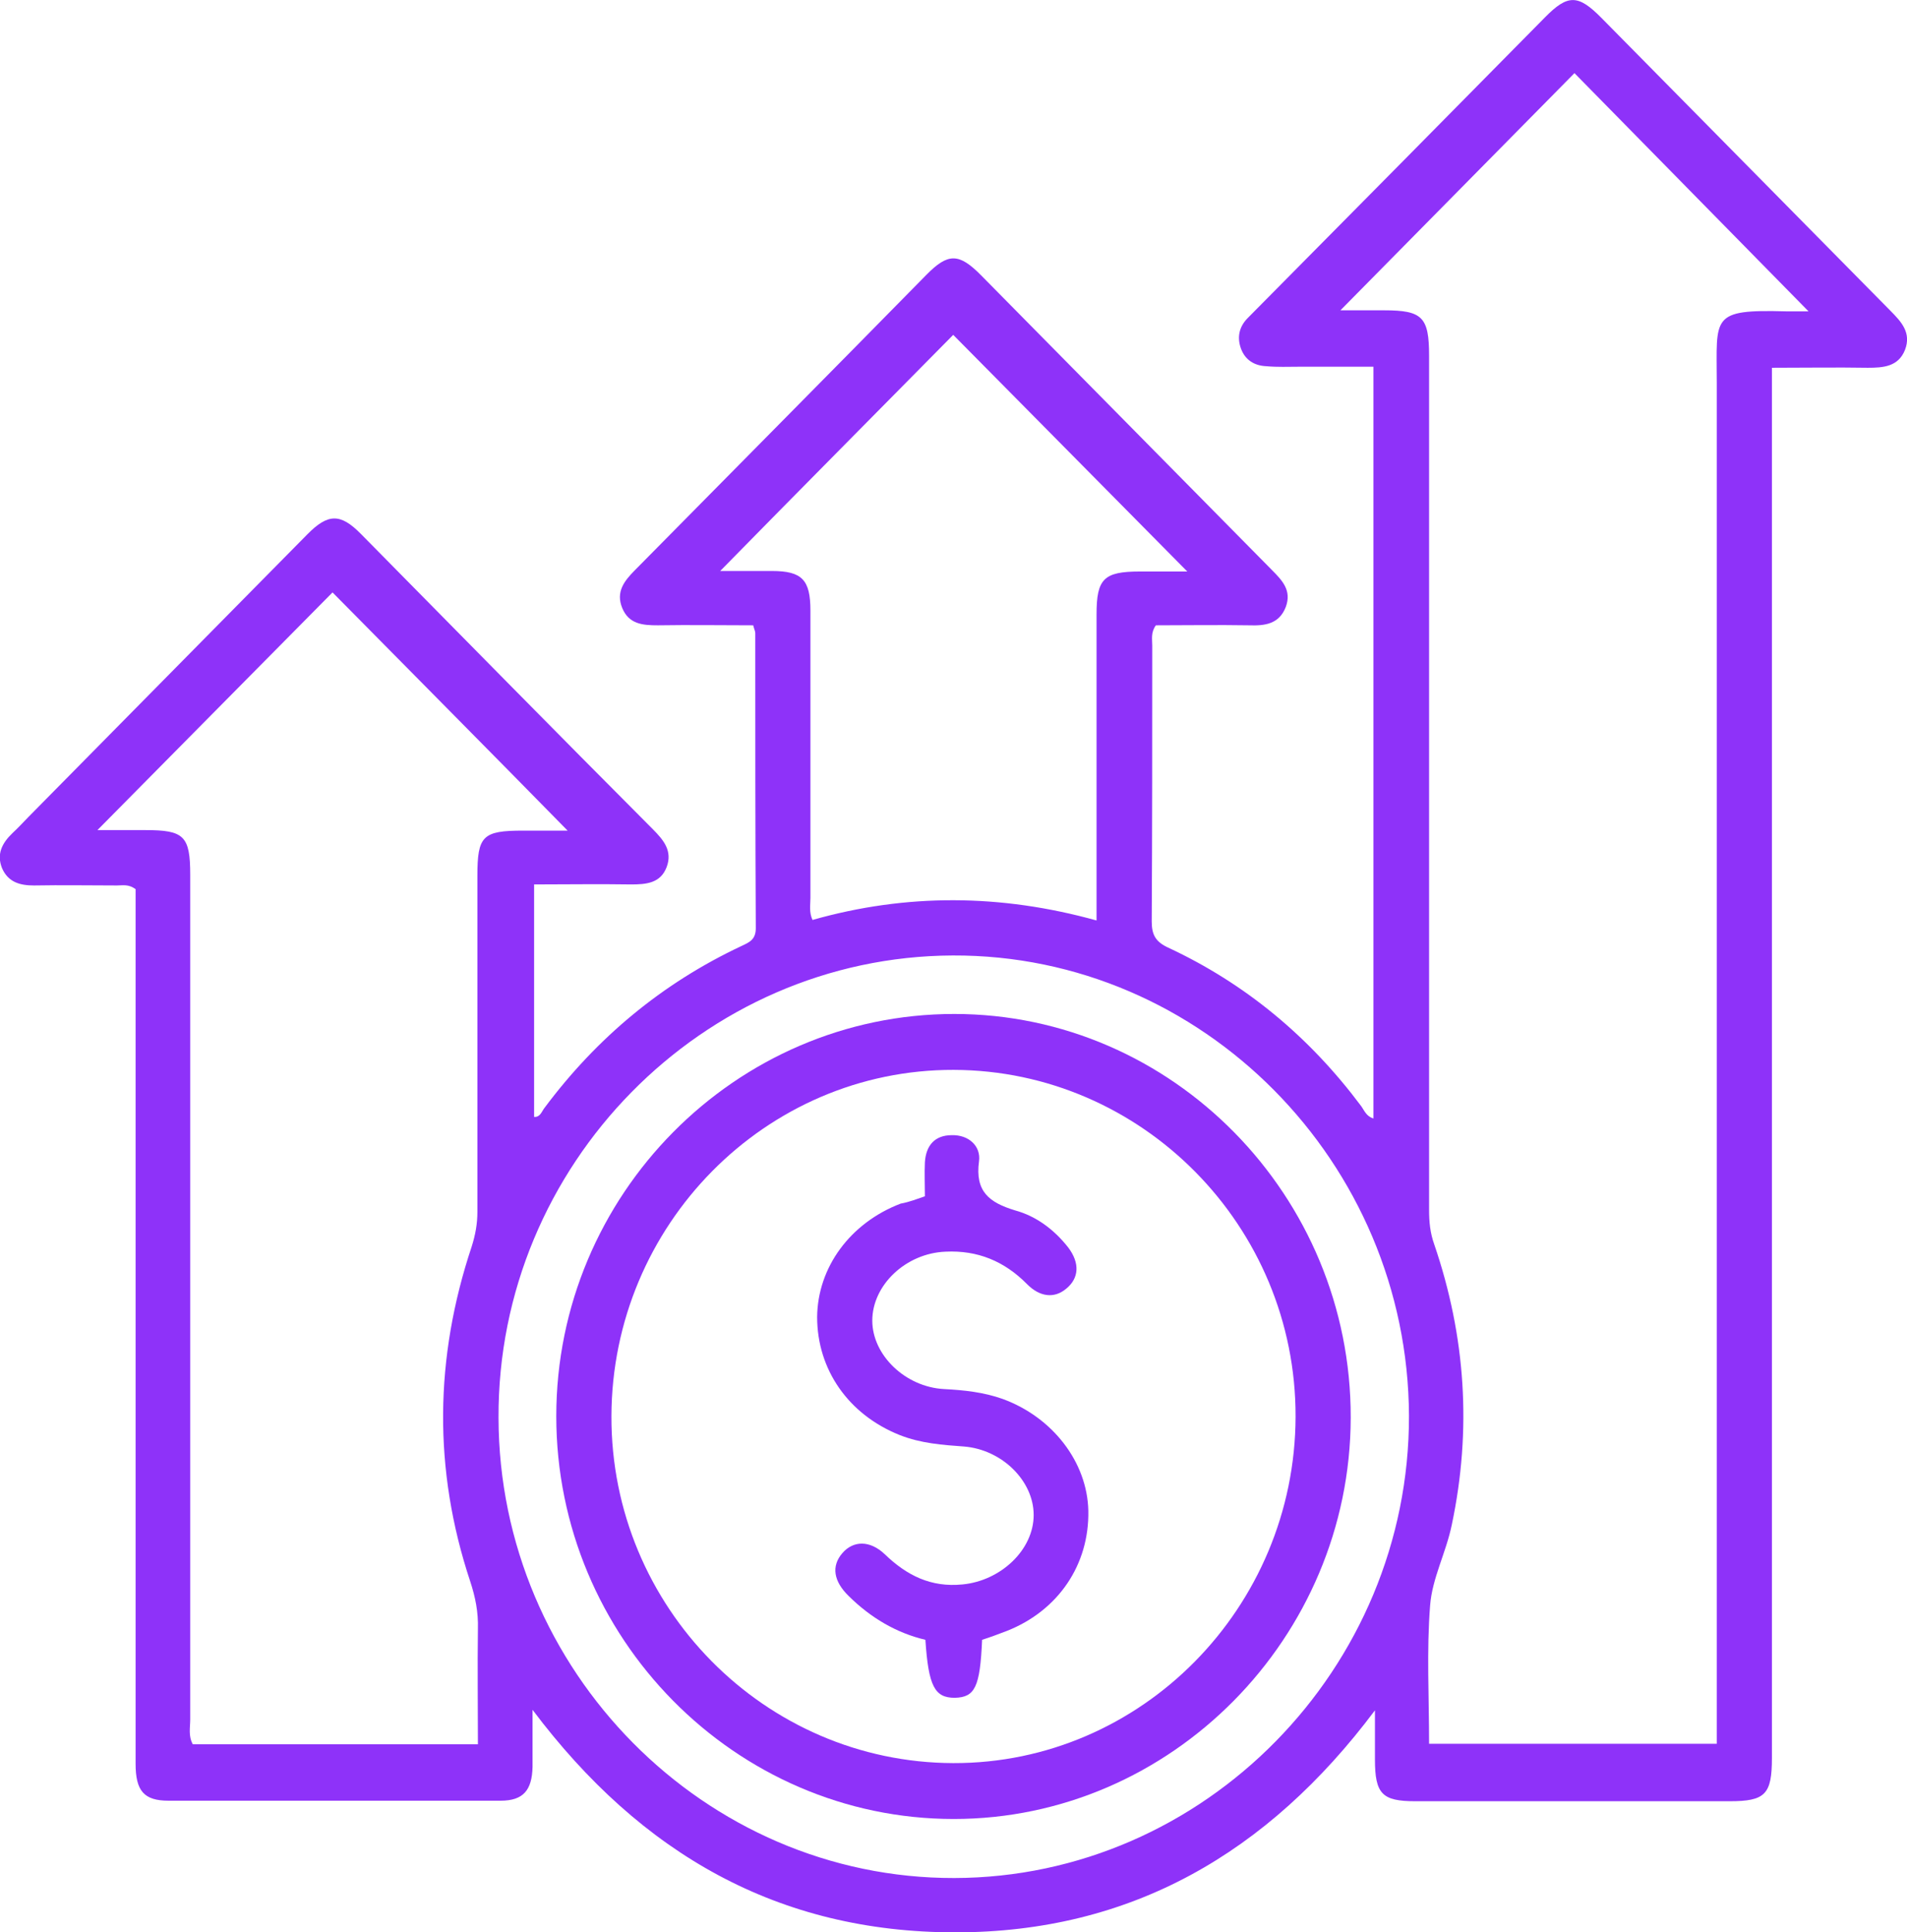 <?xml version="1.0" encoding="UTF-8"?> <svg xmlns="http://www.w3.org/2000/svg" width="77" height="78" viewBox="0 0 77 78" fill="none"> <g clip-path="url(#clip0_1_199)"> <path d="M21.503 69.017C21.503 69.903 21.503 70.599 21.503 71.316C21.482 72.264 21.128 72.686 20.213 72.686C15.737 72.686 11.282 72.686 6.807 72.686C5.808 72.686 5.475 72.286 5.475 71.189C5.475 59.718 5.475 48.247 5.475 36.775C5.475 36.459 5.475 36.164 5.475 35.89C5.183 35.679 4.954 35.742 4.725 35.742C3.601 35.742 2.498 35.721 1.374 35.742C0.812 35.742 0.333 35.616 0.083 35.046C-0.146 34.477 0.083 34.034 0.499 33.633C0.728 33.423 0.937 33.191 1.166 32.959C4.913 29.163 8.659 25.367 12.406 21.572C13.239 20.728 13.739 20.707 14.571 21.551C18.506 25.536 22.419 29.522 26.374 33.486C26.791 33.908 27.165 34.35 26.916 35.004C26.666 35.658 26.083 35.7 25.479 35.7C24.189 35.679 22.898 35.7 21.566 35.7C21.566 38.884 21.566 41.984 21.566 45.084C21.816 45.105 21.878 44.852 21.982 44.725C24.105 41.878 26.749 39.685 29.934 38.188C30.246 38.041 30.517 37.935 30.517 37.471C30.496 33.507 30.496 29.522 30.496 25.557C30.496 25.473 30.454 25.41 30.413 25.241C29.143 25.241 27.852 25.22 26.562 25.241C25.958 25.241 25.396 25.199 25.125 24.545C24.855 23.891 25.209 23.449 25.625 23.027C29.559 19.041 33.493 15.077 37.407 11.092C38.281 10.206 38.718 10.206 39.614 11.113C43.527 15.077 47.441 19.041 51.354 23.006C51.77 23.427 52.166 23.828 51.916 24.503C51.645 25.199 51.063 25.262 50.438 25.241C49.168 25.22 47.898 25.241 46.67 25.241C46.462 25.536 46.525 25.789 46.525 26.063C46.525 29.775 46.525 33.486 46.504 37.197C46.504 37.745 46.67 38.02 47.17 38.252C50.292 39.706 52.874 41.857 54.955 44.641C55.08 44.809 55.163 45.062 55.455 45.147C55.455 35.067 55.455 24.988 55.455 14.803C54.456 14.803 53.456 14.803 52.457 14.803C52.02 14.803 51.583 14.824 51.125 14.782C50.646 14.761 50.272 14.529 50.105 14.065C49.938 13.601 50.043 13.179 50.376 12.842C50.48 12.736 50.605 12.61 50.709 12.505C54.601 8.582 58.494 4.639 62.387 0.696C63.303 -0.232 63.719 -0.232 64.656 0.717C68.548 4.66 72.441 8.603 76.334 12.547C76.771 12.989 77.187 13.432 76.917 14.128C76.646 14.803 76.042 14.845 75.418 14.845C74.148 14.824 72.878 14.845 71.546 14.845C71.546 15.267 71.546 15.604 71.546 15.942C71.546 34.287 71.546 52.612 71.546 70.957C71.546 72.433 71.275 72.707 69.839 72.707C65.613 72.707 61.367 72.707 57.141 72.707C55.809 72.707 55.517 72.412 55.517 71.02C55.517 70.43 55.517 69.818 55.517 69.038C51.188 74.816 45.65 78 38.573 78C31.453 78 25.895 74.858 21.503 69.017ZM57.703 70.388C61.617 70.388 65.447 70.388 69.319 70.388C69.319 69.987 69.319 69.65 69.319 69.312C69.319 51.346 69.319 33.38 69.319 15.436C69.319 12.779 69.048 12.483 72.129 12.568C72.42 12.568 72.712 12.568 73.024 12.568C69.777 9.257 66.612 6.052 63.573 2.952C60.451 6.115 57.287 9.32 54.123 12.526C54.664 12.526 55.288 12.526 55.892 12.526C57.432 12.526 57.703 12.8 57.703 14.36C57.703 25.852 57.703 37.345 57.703 48.837C57.703 49.322 57.745 49.765 57.911 50.229C59.181 53.94 59.431 57.715 58.619 61.552C58.39 62.67 57.828 63.703 57.745 64.8C57.599 66.634 57.703 68.49 57.703 70.388ZM3.934 33.507C4.621 33.507 5.246 33.507 5.87 33.507C7.431 33.507 7.681 33.739 7.681 35.32C7.681 46.686 7.681 58.031 7.681 69.397C7.681 69.734 7.598 70.071 7.785 70.409C11.595 70.409 15.404 70.409 19.297 70.409C19.297 68.827 19.276 67.288 19.297 65.749C19.317 65.074 19.193 64.462 18.985 63.83C17.486 59.317 17.548 54.805 19.047 50.313C19.193 49.849 19.276 49.406 19.276 48.921C19.276 44.409 19.276 39.875 19.276 35.363C19.276 33.739 19.484 33.528 21.128 33.528C21.732 33.528 22.357 33.528 22.919 33.528C19.734 30.281 16.549 27.076 13.427 23.913C10.366 27.012 7.182 30.217 3.934 33.507ZM38.531 75.807C48.627 75.786 56.912 67.351 56.891 57.145C56.849 46.918 48.544 38.526 38.469 38.568C28.373 38.61 20.088 47.024 20.129 57.23C20.15 67.436 28.456 75.828 38.531 75.807ZM29.08 23.048C29.726 23.048 30.454 23.048 31.162 23.048C32.39 23.048 32.723 23.406 32.723 24.651C32.723 28.509 32.723 32.368 32.723 36.248C32.723 36.522 32.661 36.818 32.807 37.134C36.595 36.059 40.405 36.08 44.276 37.155C44.276 36.797 44.276 36.501 44.276 36.227C44.276 32.41 44.276 28.615 44.276 24.798C44.276 23.364 44.568 23.069 46.025 23.069C46.691 23.069 47.336 23.069 47.94 23.069C44.734 19.822 41.55 16.616 38.489 13.517C35.409 16.637 32.245 19.822 29.08 23.048Z" fill="#8E32F9"></path> <path d="M38.51 73.424C29.684 73.424 22.461 66.107 22.461 57.166C22.461 48.225 29.705 40.929 38.531 40.929C47.337 40.929 54.56 48.268 54.539 57.23C54.518 66.107 47.295 73.424 38.51 73.424ZM52.312 57.187C52.333 49.491 46.108 43.207 38.51 43.186C30.912 43.165 24.709 49.449 24.688 57.166C24.668 64.863 30.871 71.147 38.49 71.168C46.088 71.189 52.291 64.884 52.312 57.187Z" fill="#8E32F9"></path> <path d="M37.345 48.289C37.345 47.825 37.324 47.361 37.345 46.918C37.386 46.243 37.74 45.822 38.427 45.822C39.114 45.8 39.614 46.264 39.53 46.876C39.364 48.099 39.947 48.542 40.988 48.858C41.841 49.09 42.57 49.638 43.132 50.355C43.61 50.988 43.569 51.599 43.048 52.021C42.57 52.422 41.987 52.358 41.466 51.831C40.55 50.904 39.468 50.461 38.177 50.524C36.575 50.587 35.221 51.873 35.221 53.307C35.221 54.699 36.554 55.985 38.115 56.07C38.927 56.112 39.718 56.196 40.488 56.47C42.507 57.209 43.902 59.022 43.944 60.983C43.985 63.155 42.736 65.011 40.654 65.833C40.322 65.96 39.988 66.086 39.655 66.191C39.572 68.11 39.364 68.511 38.552 68.532C37.74 68.532 37.49 68.068 37.365 66.191C36.2 65.917 35.159 65.306 34.264 64.42C33.66 63.83 33.556 63.218 34.014 62.691C34.451 62.185 35.117 62.164 35.721 62.733C36.616 63.598 37.594 64.083 38.864 63.956C40.405 63.809 41.737 62.565 41.737 61.152C41.737 59.781 40.467 58.516 38.927 58.389C38.053 58.326 37.178 58.263 36.325 57.925C34.264 57.103 32.994 55.29 32.994 53.16C33.015 51.157 34.326 49.364 36.366 48.584C36.72 48.521 37.032 48.394 37.345 48.289Z" fill="#8E32F9"></path> </g> <defs> <clipPath id="clip0_1_199"> <rect width="77" height="78" fill="white"></rect> </clipPath> </defs> </svg> 